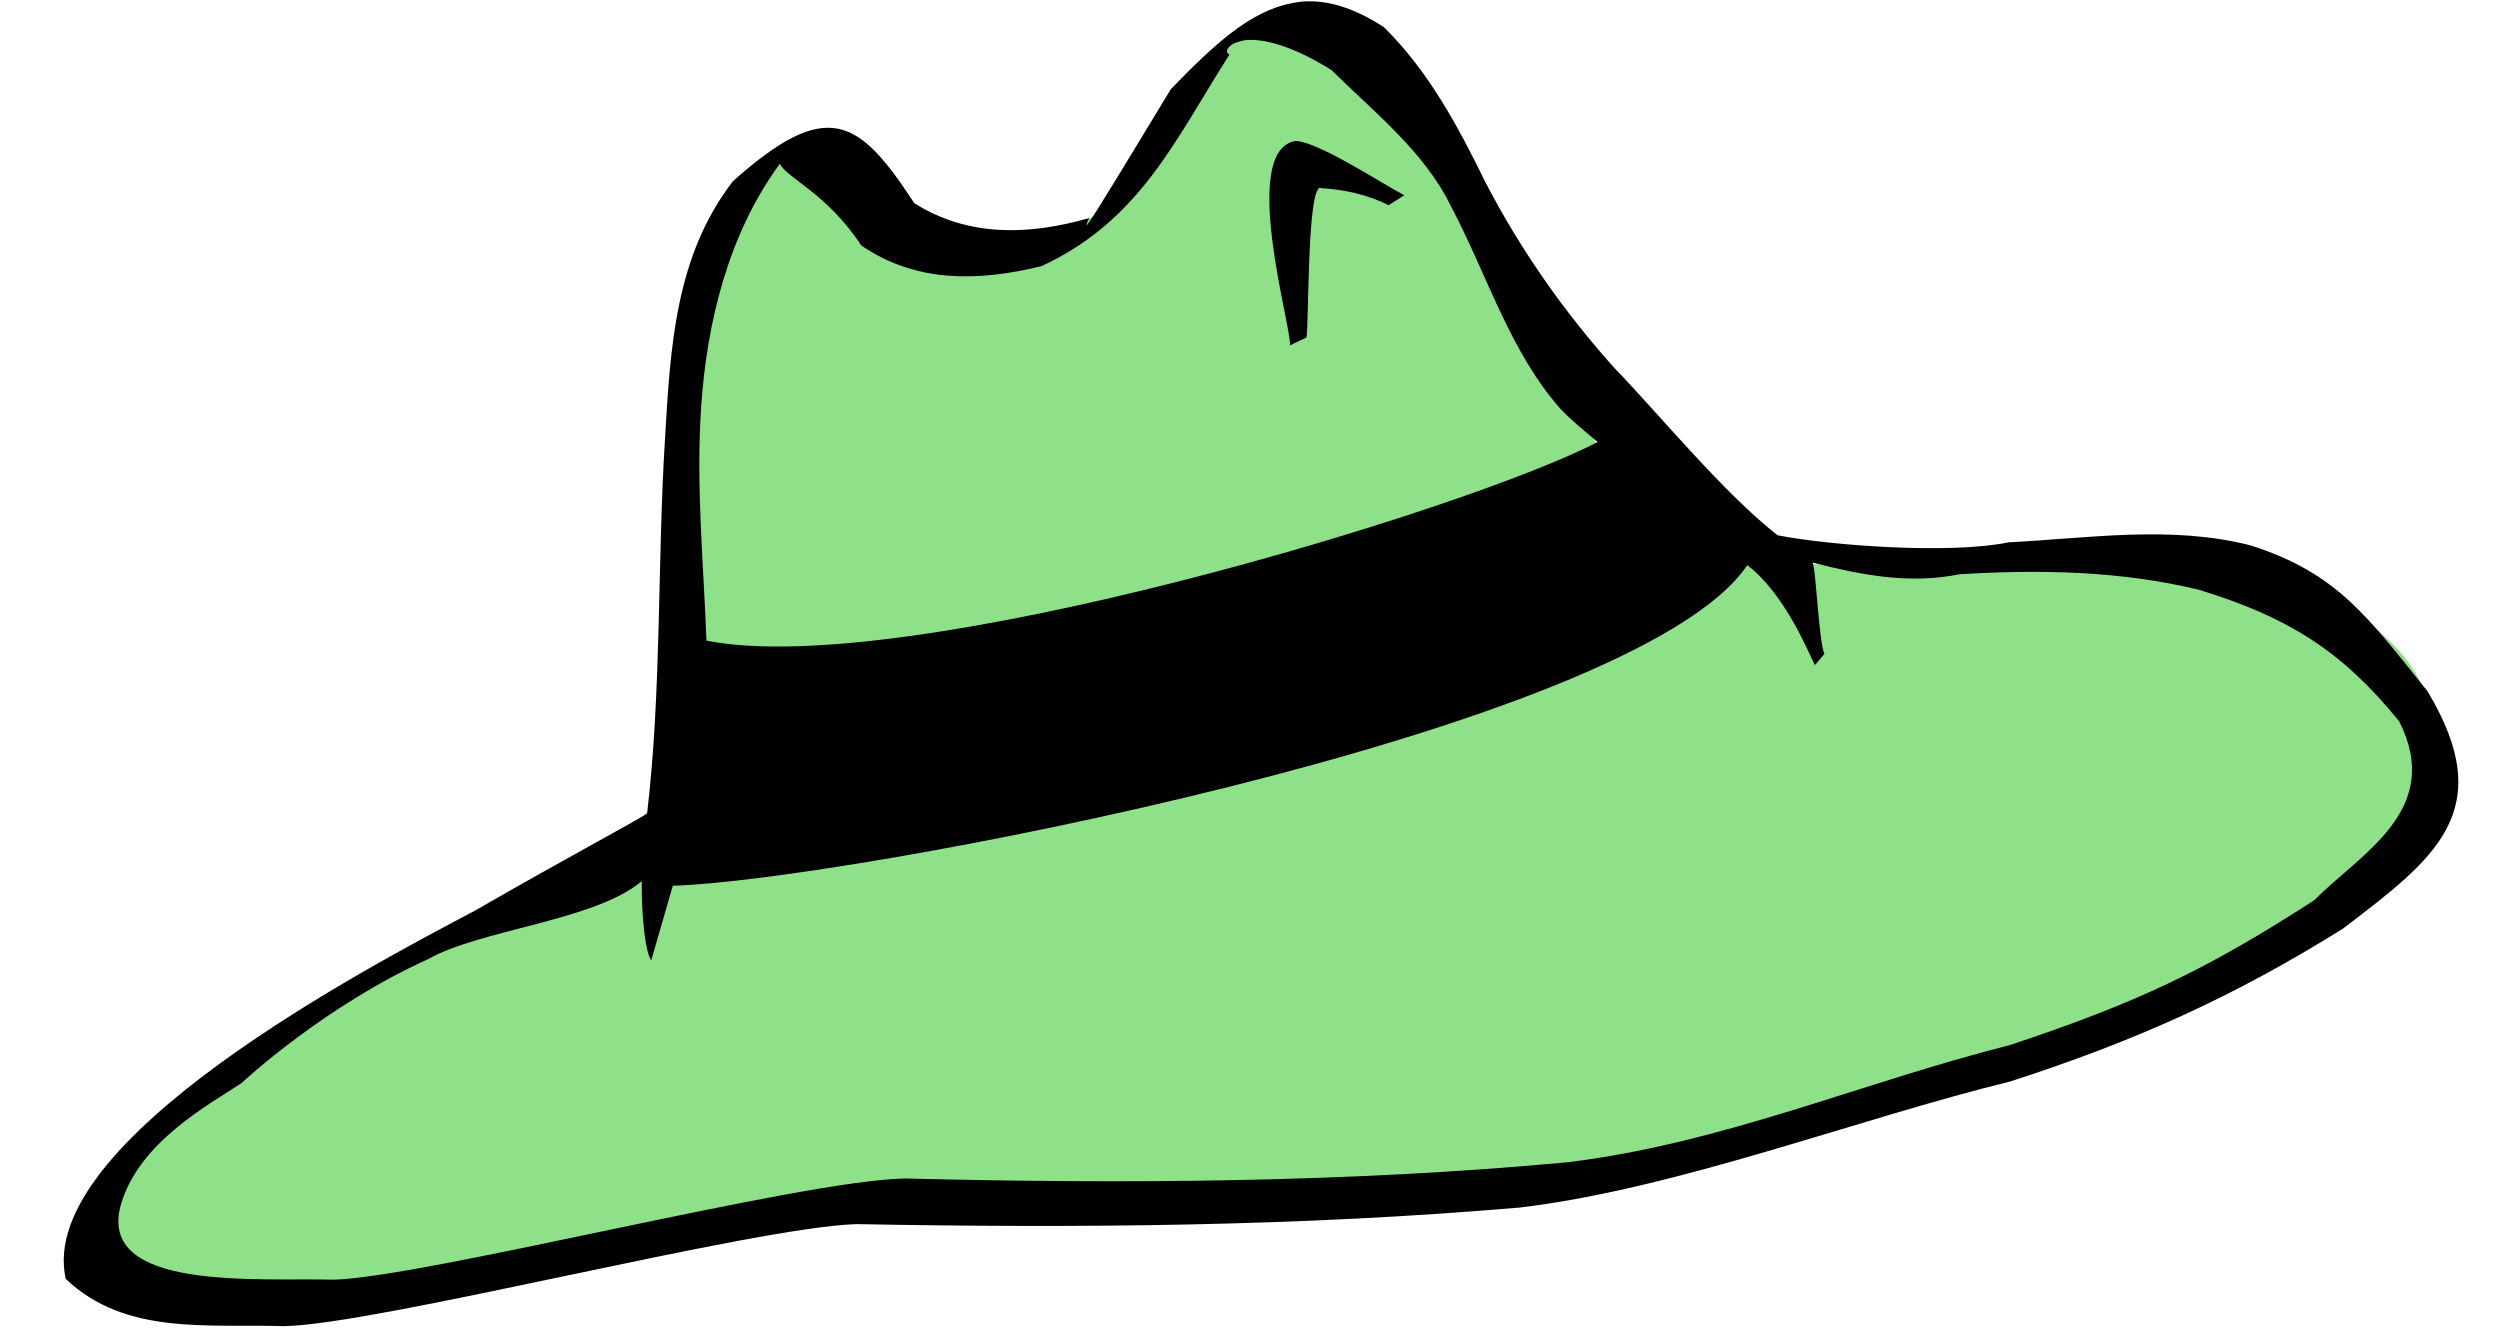 <?xml version="1.0" encoding="UTF-8" standalone="no"?><svg xmlns="http://www.w3.org/2000/svg" xmlns:xlink="http://www.w3.org/1999/xlink" fill="#000000" height="68.2" preserveAspectRatio="xMidYMid meet" version="1" viewBox="-0.3 26.1 127.7 68.2" width="127.7" zoomAndPan="magnify"><g id="change1_1"><path d="m5.647 91.608s14.118 1.882 32.627-2.824c11.068-2.814 30.118-1.882 37.02-1.882s45.176-11.608 47.059-16.314 4.078-10.353-4.706-14.431-25.725 0.314-30.745-1.882-5.02-4.078-7.529-10.039-7.843-15.686-10.039-16.627-6.588-0.627-7.843 1.255-3.765 7.216-6.274 8.471-5.647 2.824-8.784 0-5.333-4.078-6.902-3.137-5.333 6.588-5.333 8.784 2.024 23.112 0 26.039c-3.98 2.338-17.882 7.529-19.765 9.726s-14.745 8.471-8.784 12.863z" fill="#8fe189" fill-rule="evenodd"/></g><g id="change2_1"><path d="m66.204 26.18c-0.18 0.014-0.354 0.051-0.53 0.085-2.125 0.402-4.002 2.151-6.164 4.385-1.93 3.165-3.925 6.507-4.258 6.906-0.003 0.003-0.019 0.04-0.021 0.042h-0.021c-3.1e-4 -0.002 4.1e-4 -0.019 0-0.021 0.002-0.008-0.004-0.032 0-0.042 0.023-0.059 0.064-0.169 0.127-0.297-3.056 0.876-6.16 0.99-8.939-0.763-2.833-4.349-4.449-5.405-9.257-1.123-2.949 3.822-3.198 8.466-3.474 13.176-0.395 6.373-0.168 12.772-0.911 19.107h-0.021c-0.002 0.002 0.002 0.019 0 0.021-0.32 0.265-4.307 2.378-8.77 4.957-5.362 2.836-22.481 11.767-20.908 18.811 3.037 2.898 7.241 2.292 11.142 2.415 4.7-0.063 23.954-5.052 29.254-5.211 11.295 0.21 22.607 0.121 33.872-0.847 8.006-0.949 17.218-4.516 25.06-6.44 6.346-2.051 11.338-4.279 17.01-7.817 4.643-3.553 7.988-5.983 4.3-12.117-3.031-3.761-4.587-6.044-9.066-7.456-4.028-1.024-8.201-0.362-12.329-0.148-2.978 0.616-9.082 0.169-11.799-0.36-2.756-2.152-5.951-6.072-8.367-8.579-2.583-2.883-4.773-6.023-6.567-9.469-1.383-2.834-2.903-5.663-5.169-7.901-1.569-1.023-2.934-1.411-4.194-1.313zm-2.881 1.97c0.85-0.08 2.284 0.218 4.385 1.525 2.237 2.203 4.767 4.194 6.122 6.99 1.829 3.461 3.012 7.449 5.614 10.359 0.44 0.459 1.082 1.014 1.864 1.652-6.649 3.476-35.393 12.173-45.522 10.147-0.146-3.94-0.54-7.851-0.275-11.884 0.286-4.356 1.393-8.89 4.025-12.477 0.291 0.69 2.429 1.528 4.152 4.173 2.817 1.933 6.013 1.842 9.215 1.059 5.064-2.345 6.854-6.515 9.596-10.803-0.007-0.003-0.015-0.017-0.021-0.021-0.01-0.007-0.034-0.014-0.042-0.021-0.002-0.002 0.002-0.019 0-0.021h-0.021l-0.021-0.021c-2e-4 -0.002 4.7e-4 -0.02 0-0.021h-0.021c-5.5e-4 -0.002 5.6e-4 -0.018 0-0.021-0.001-0.008 5.8e-4 -0.017 0-0.021s6.9e-4 -0.017 0-0.021-4.1e-4 -0.02 0-0.021-0.001-0.017 0-0.021c0.002-0.008 0.018-0.033 0.021-0.042 0.006-0.015 0.014-0.049 0.021-0.064l0.021-0.021 0.021-0.021c0.03-0.038 0.079-0.091 0.127-0.127 0.094-0.066 0.222-0.125 0.381-0.169 0.108-0.03 0.221-0.072 0.36-0.085zm2.563 5.147c-2.911 0.471-0.184 9.581-0.297 10.443l0.847-0.402c0.118-0.728 0.04-6.671 0.572-7.541l0.021-0.042c0.005-0.006 0.016-0.016 0.021-0.021l0.021-0.021h0.021l0.021-0.021h0.042c0.006 0.001 0.015 0.019 0.021 0.021h0.021c1.188 0.069 2.365 0.331 3.432 0.869l0.805-0.508c-1.077-0.555-4.323-2.696-5.529-2.775h-0.021zm26.415 21.543c2.466 0.635 4.933 1.112 7.499 0.593 4.097-0.252 8.259-0.176 12.265 0.805 4.411 1.369 7.199 3.018 10.189 6.715 2.284 4.535-1.976 6.742-4.343 9.13-5.614 3.635-9.201 5.288-15.527 7.393-7.833 1.992-14.614 5.005-22.624 5.995-11.245 1.04-22.551 1.107-33.829 0.826-5.311 0.086-24.519 5.044-29.19 5.169-3.772-0.109-12.218 0.641-10.846-3.898 0.942-3.115 4.339-4.962 6.143-6.143 0.109-0.112 4.261-3.951 9.532-6.334 2.677-1.518 8.518-1.957 10.909-3.982-0.01 1.923 0.192 3.647 0.487 4.046l1.101-3.813c8.403-0.21 49.123-7.815 54.885-16.375 1.932 1.479 3.11 4.446 3.453 5.105l0.487-0.572c-0.279-0.565-0.416-4.086-0.593-4.639-0.001-0.004 0.001-0.018 0-0.021z" fill="inherit"/></g></svg>